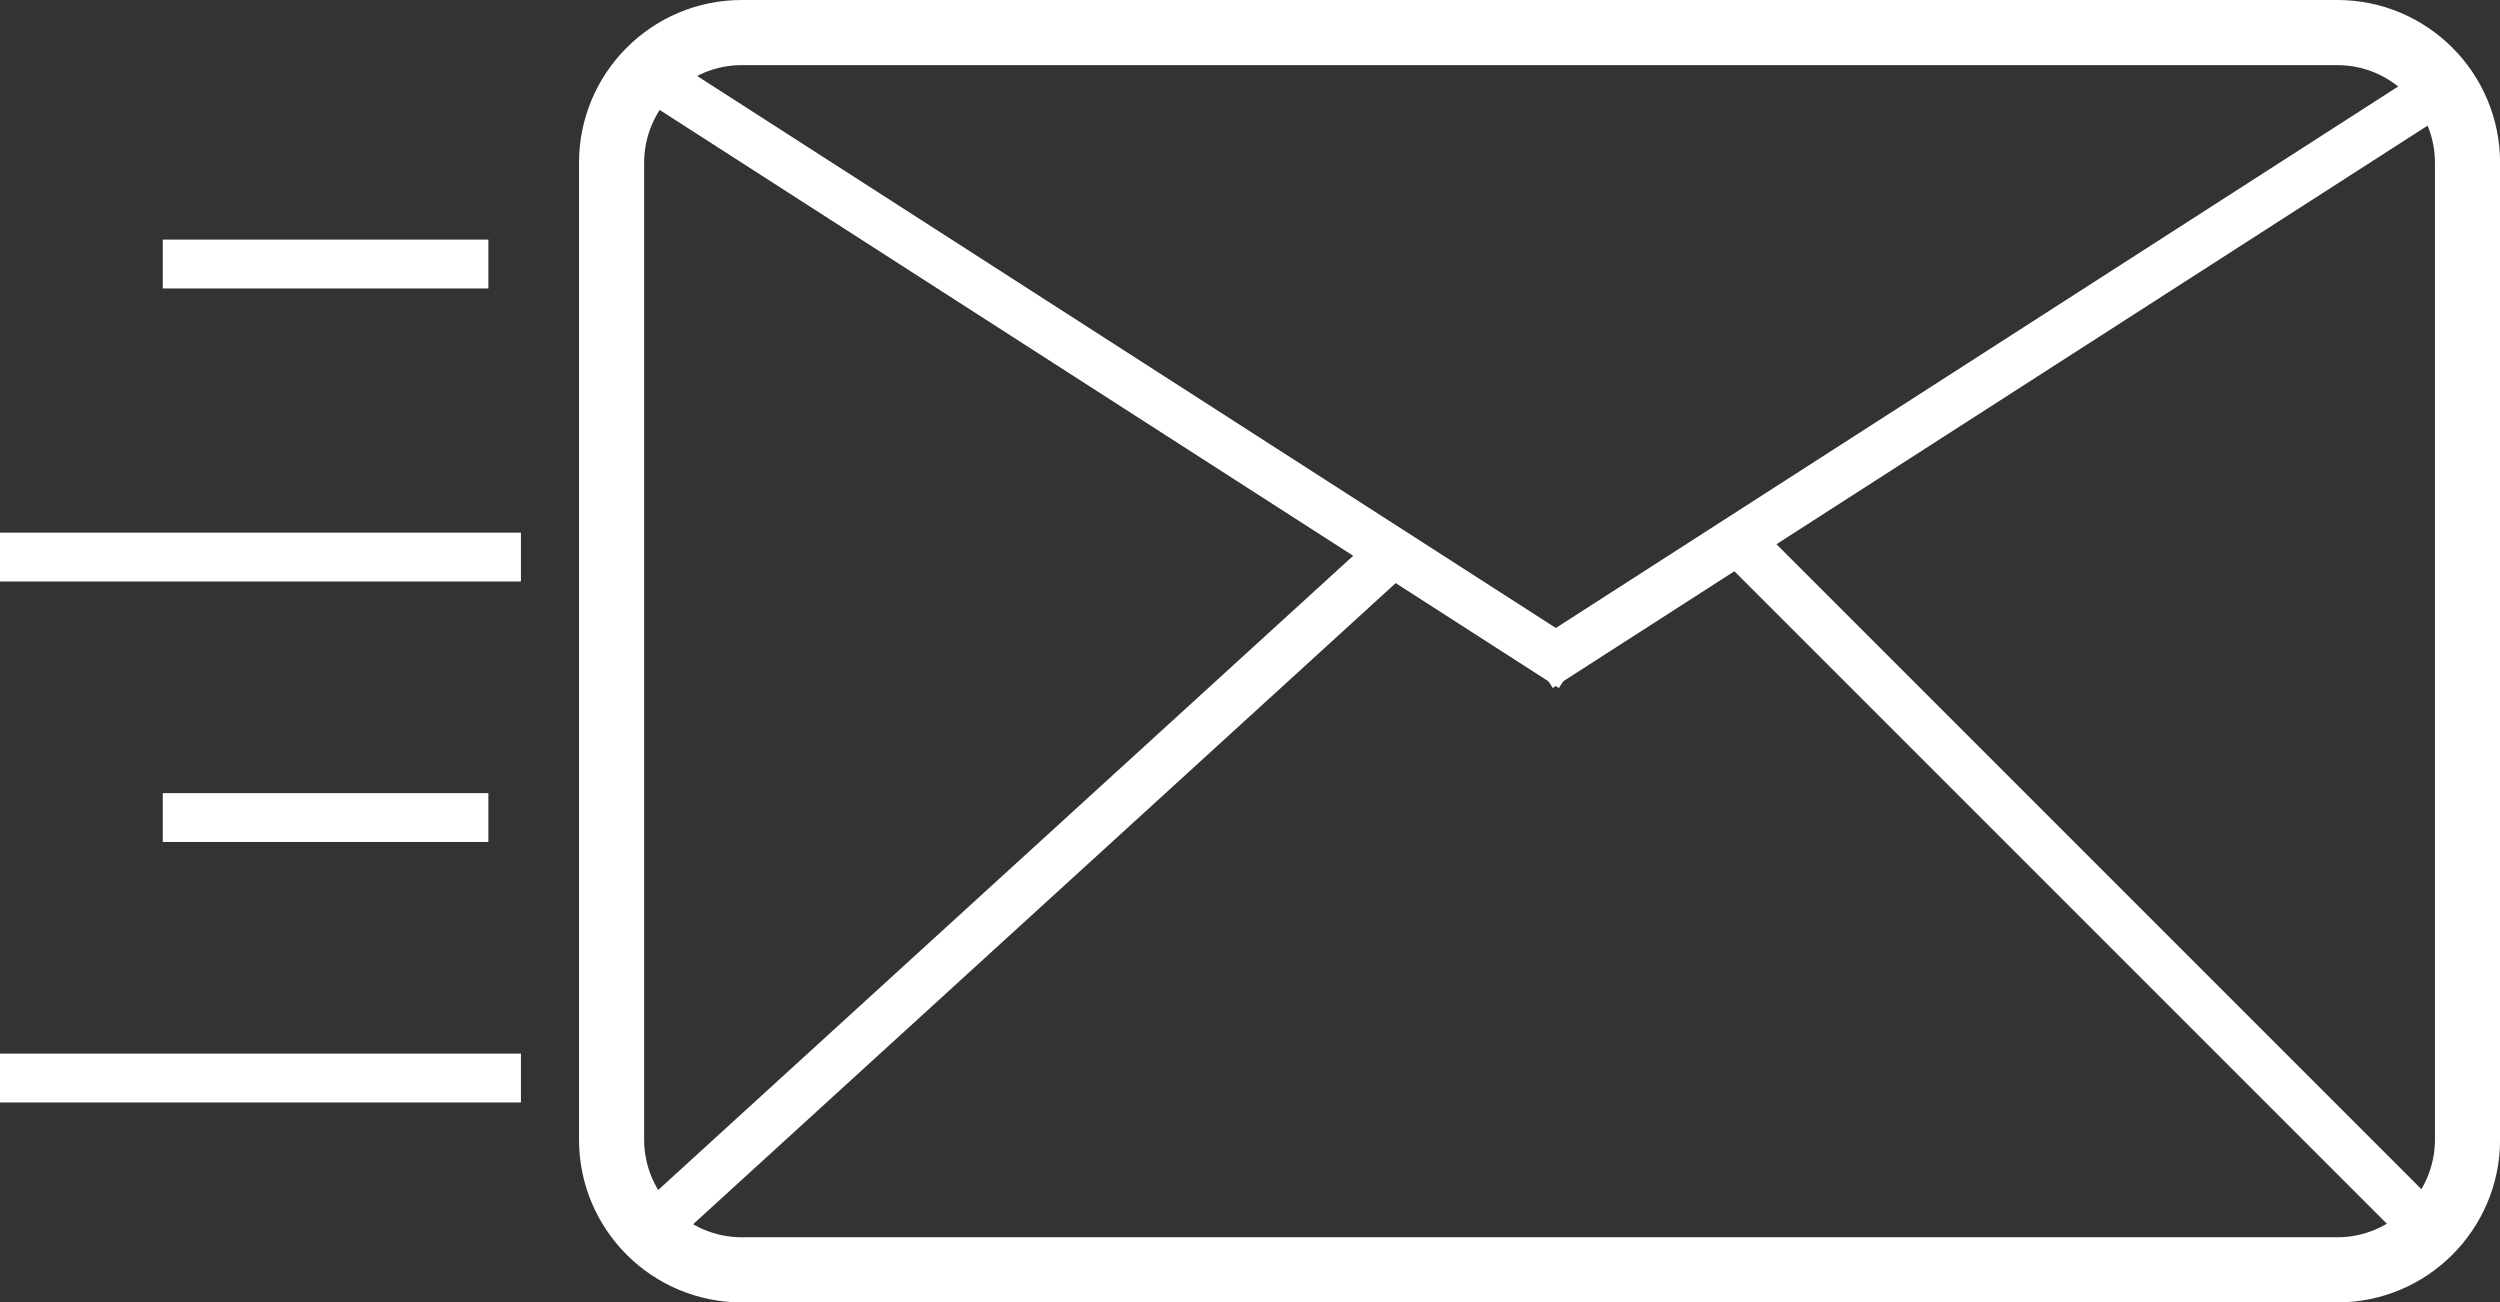 <svg xmlns="http://www.w3.org/2000/svg" width="76.781" height="40" viewBox="0 0 76.781 40">
    <rect x="0" y="0" width="76.781" height="40" fill="#333333" stroke="none"/>
    <g id="그룹_18132" data-name="그룹 18132" transform="translate(20413.679 12954.609)">
        <g id="그룹_17855" data-name="그룹 17855" transform="translate(-3775.896 216.391)">
            <g id="패스_27822" data-name="패스 27822" transform="translate(-16620 -13171)" fill="none">
                <path d="M5,0H54a5,5,0,0,1,5,5V35a5,5,0,0,1-5,5H5a5,5,0,0,1-5-5V5A5,5,0,0,1,5,0Z" stroke="none"/>
                <path d="M 5 2 C 3.346 2 2 3.346 2 5 L 2 35 C 2 36.654 3.346 38 5 38 L 54 38 C 55.654 38 57 36.654 57 35 L 57 5 C 57 3.346 55.654 2 54 2 L 5 2 M 5 0 L 54 0 C 56.761 0 59 2.239 59 5 L 59 35 C 59 37.761 56.761 40 54 40 L 5 40 C 2.239 40 0 37.761 0 35 L 0 5 C 0 2.239 2.239 0 5 0 Z" stroke="none" fill="#fff"/>
            </g>
            <line id="선_404" data-name="선 404" x2="28" y2="18" transform="translate(-16617.5 -13168.5)" fill="none" stroke="#fff" stroke-width="1.5"/>
            <path id="패스_27823" data-name="패스 27823" d="M0,20,22.328-.375" transform="translate(-16617.5 -13153.5)" fill="none" stroke="#fff" stroke-width="1.5"/>
            <line id="선_407" data-name="선 407" x1="21" y1="21" transform="translate(-16584.5 -13154.5)" fill="none" stroke="#fff" stroke-width="1.5"/>
            <line id="선_405" data-name="선 405" y1="18" x2="28" transform="translate(-16590.5 -13168.5)" fill="none" stroke="#fff" stroke-width="1.5"/>
        </g>
        <g id="그룹_18131" data-name="그룹 18131" transform="translate(0 -2)">
            <line id="선_412" data-name="선 412" x2="10" transform="translate(-20408.68 -12944.5)" fill="none" stroke="#fff" stroke-width="1.5"/>
            <line id="선_414" data-name="선 414" x2="10" transform="translate(-20408.68 -12927.5)" fill="none" stroke="#fff" stroke-width="1.5"/>
            <line id="선_413" data-name="선 413" x2="16" transform="translate(-20413.68 -12935.5)" fill="none" stroke="#fff" stroke-width="1.5"/>
            <line id="선_415" data-name="선 415" x2="16" transform="translate(-20413.68 -12919.5)" fill="none" stroke="#fff" stroke-width="1.5"/>
        </g>
    </g>
</svg>

